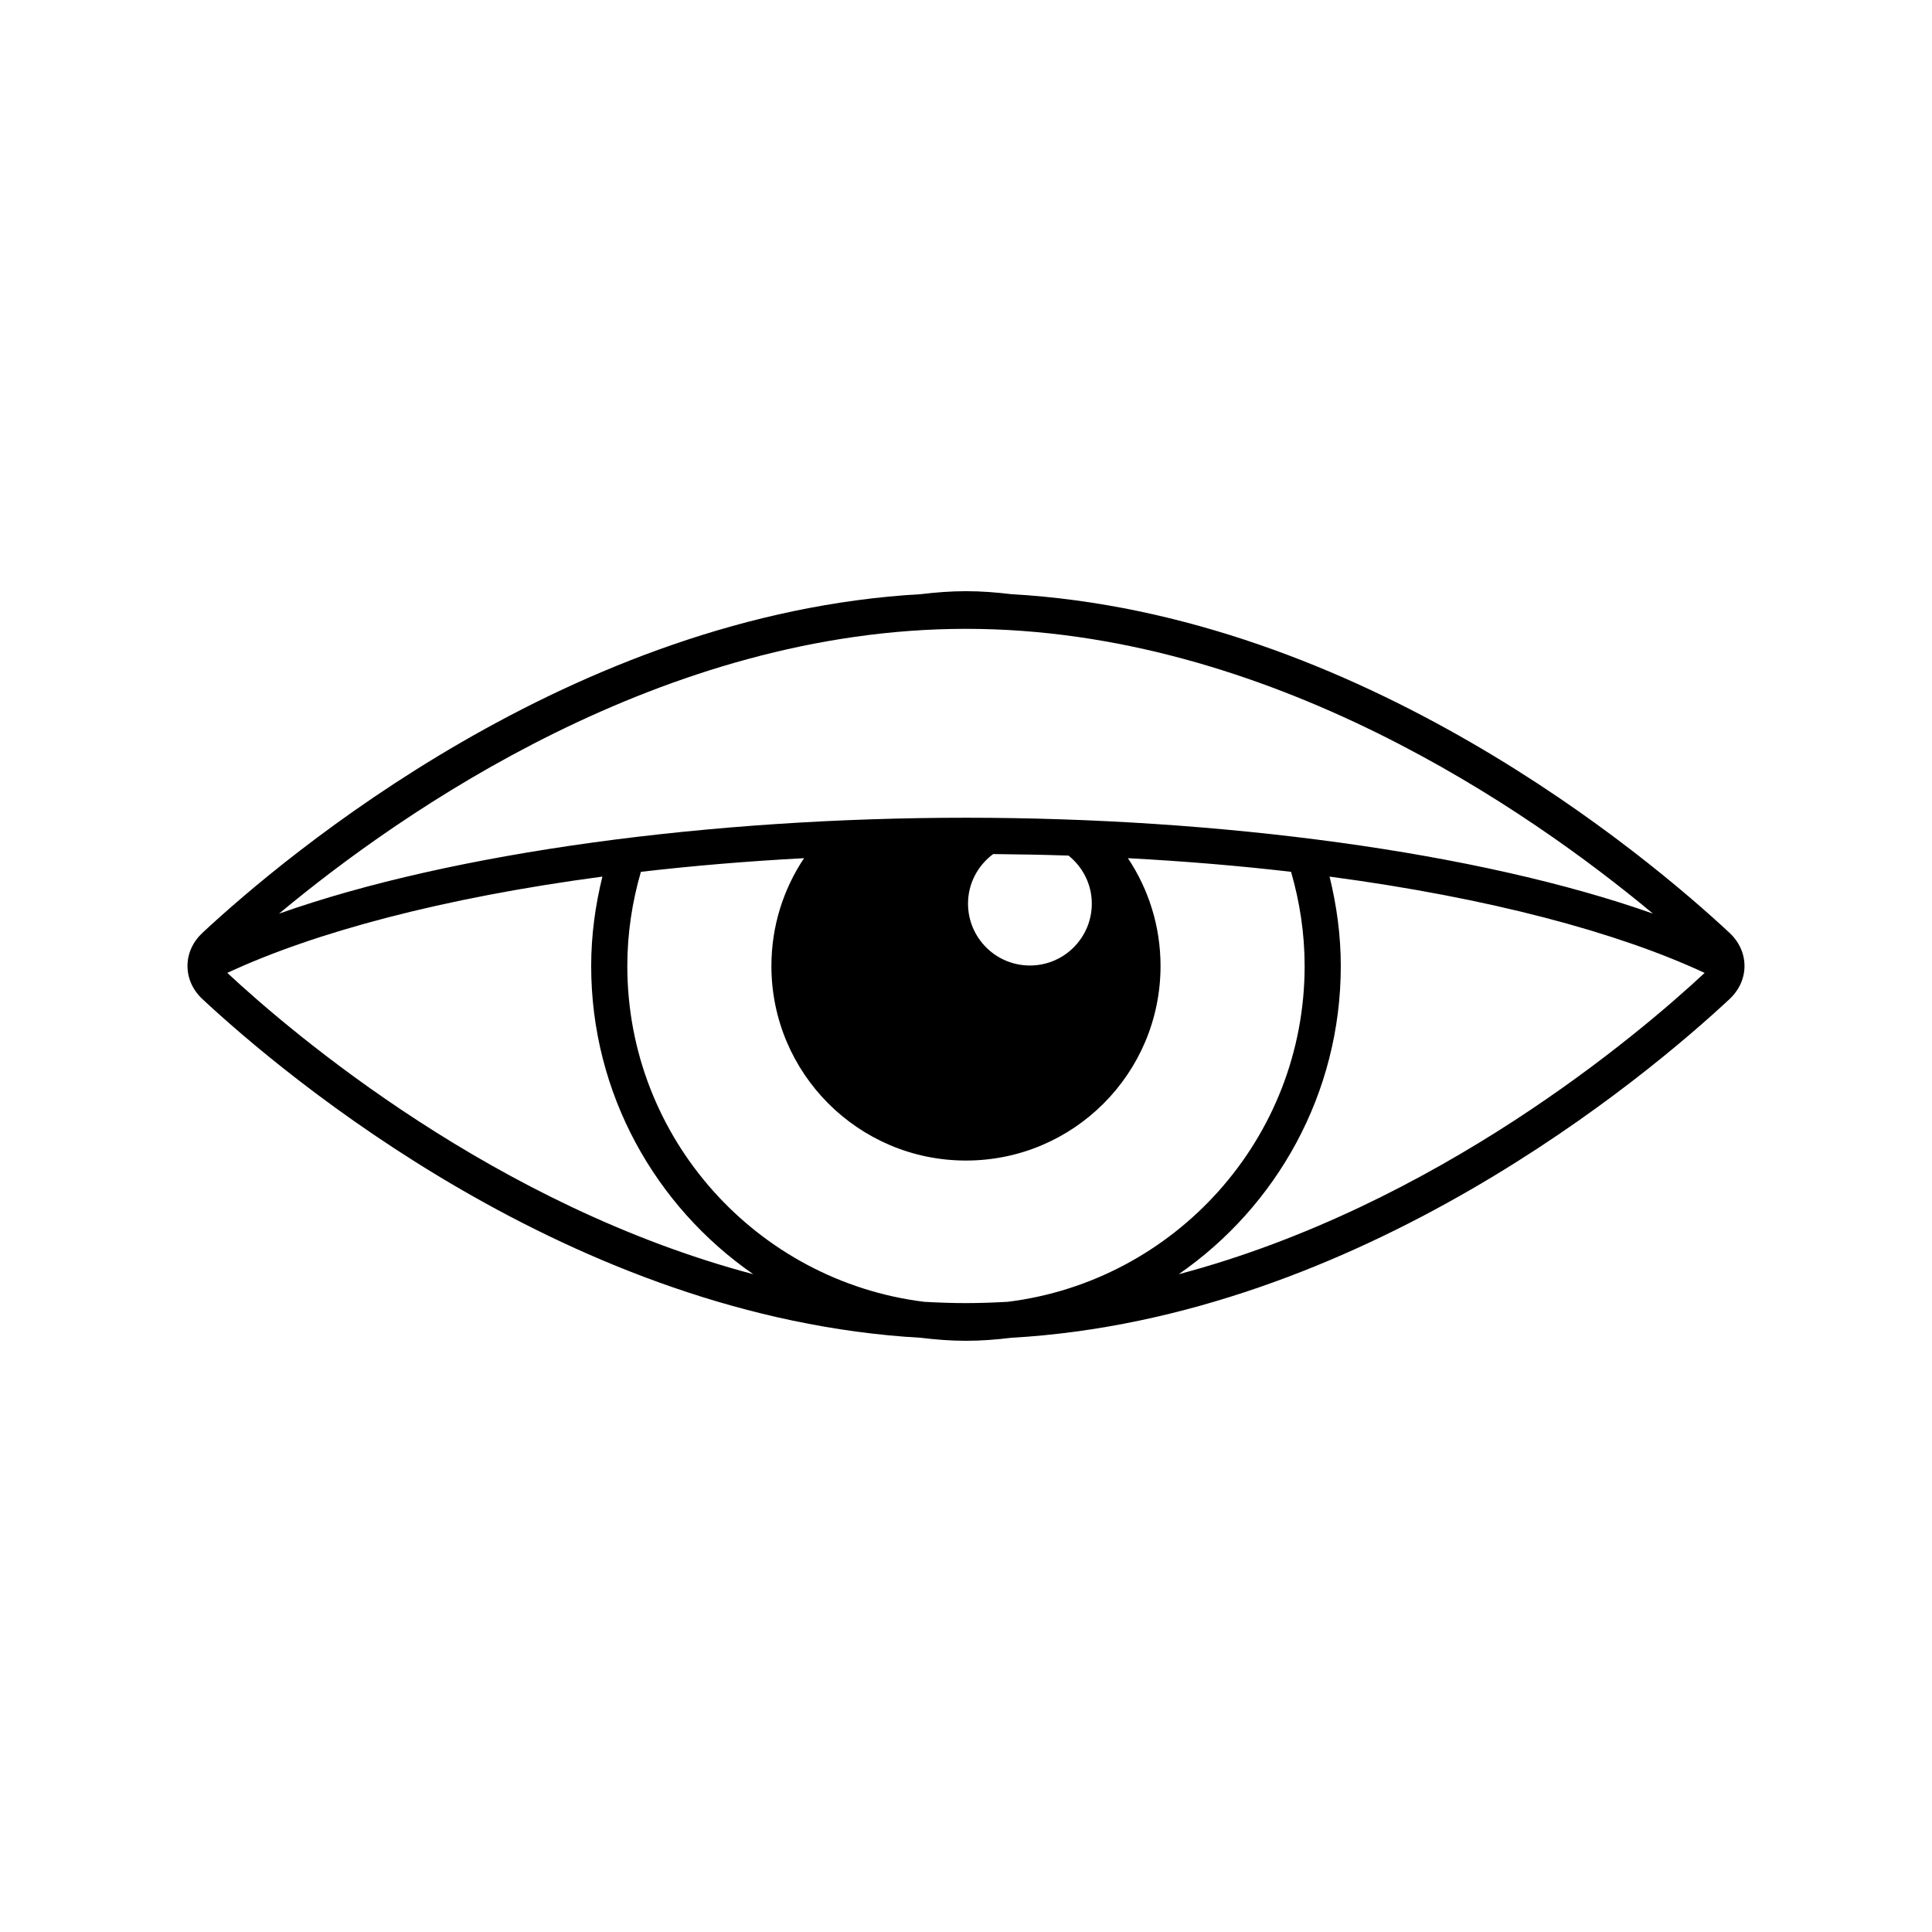 <?xml version="1.0" encoding="UTF-8"?>
<!-- Uploaded to: SVG Repo, www.svgrepo.com, Generator: SVG Repo Mixer Tools -->
<svg fill="#000000" width="800px" height="800px" version="1.1" viewBox="144 144 512 512" xmlns="http://www.w3.org/2000/svg">
 <path d="m602.33 391.2c-21.773-20.277-97.82-84.52-190.41-89.746-3.918-0.473-7.883-0.785-11.922-0.785-4.043 0-8.008 0.316-11.926 0.785-92.582 5.227-168.63 69.469-190.41 89.746-2.566 2.387-3.977 5.512-3.977 8.793s1.41 6.406 3.977 8.793c21.773 20.273 97.797 84.496 190.36 89.742 3.934 0.477 7.918 0.797 11.98 0.797s8.043-0.32 11.977-0.797c92.562-5.25 168.59-69.469 190.35-89.742 2.562-2.387 3.981-5.512 3.981-8.793s-1.418-6.402-3.981-8.793zm-202.33-80.551c80.203 0 149.46 48.316 182.05 75.469-46.285-16.371-114.82-25.41-182.05-25.41-67.234 0-135.77 9.039-182.05 25.418 32.578-27.152 101.85-75.477 182.05-75.477zm33.34 72.82c0 9.059-7.344 16.402-16.402 16.402s-16.402-7.344-16.402-16.402c0-5.398 2.641-10.145 6.664-13.133 6.769 0.059 13.434 0.188 19.969 0.402 3.734 3.004 6.172 7.559 6.172 12.73zm-229.1 18.355c22.973-10.707 56.988-19.867 99.402-25.516-1.871 7.606-2.973 15.508-2.973 23.68 0 33.84 17.039 63.746 42.957 81.691-68.402-18.137-121.85-63.531-139.39-79.855zm206.79 87.172c-3.656 0.199-7.328 0.34-11.031 0.34s-7.375-0.137-11.031-0.336c-44.293-5.465-78.723-43.258-78.723-89.004 0-8.664 1.301-17.02 3.602-24.953 13.645-1.586 28.082-2.809 43.234-3.617-5.457 8.18-8.648 18-8.648 28.57 0 28.477 23.086 51.562 51.562 51.562 28.477 0 51.562-23.086 51.562-51.562 0-10.57-3.191-20.391-8.648-28.57 15.152 0.809 29.594 2.027 43.234 3.613 2.301 7.934 3.602 16.289 3.602 24.953 0.004 45.75-34.422 83.539-78.715 89.004zm45.336-7.312c25.918-17.941 42.957-47.848 42.957-81.691 0-8.176-1.102-16.078-2.973-23.684 42.422 5.648 76.426 14.816 99.398 25.523-17.539 16.324-70.984 61.715-139.38 79.852z"/>
</svg>